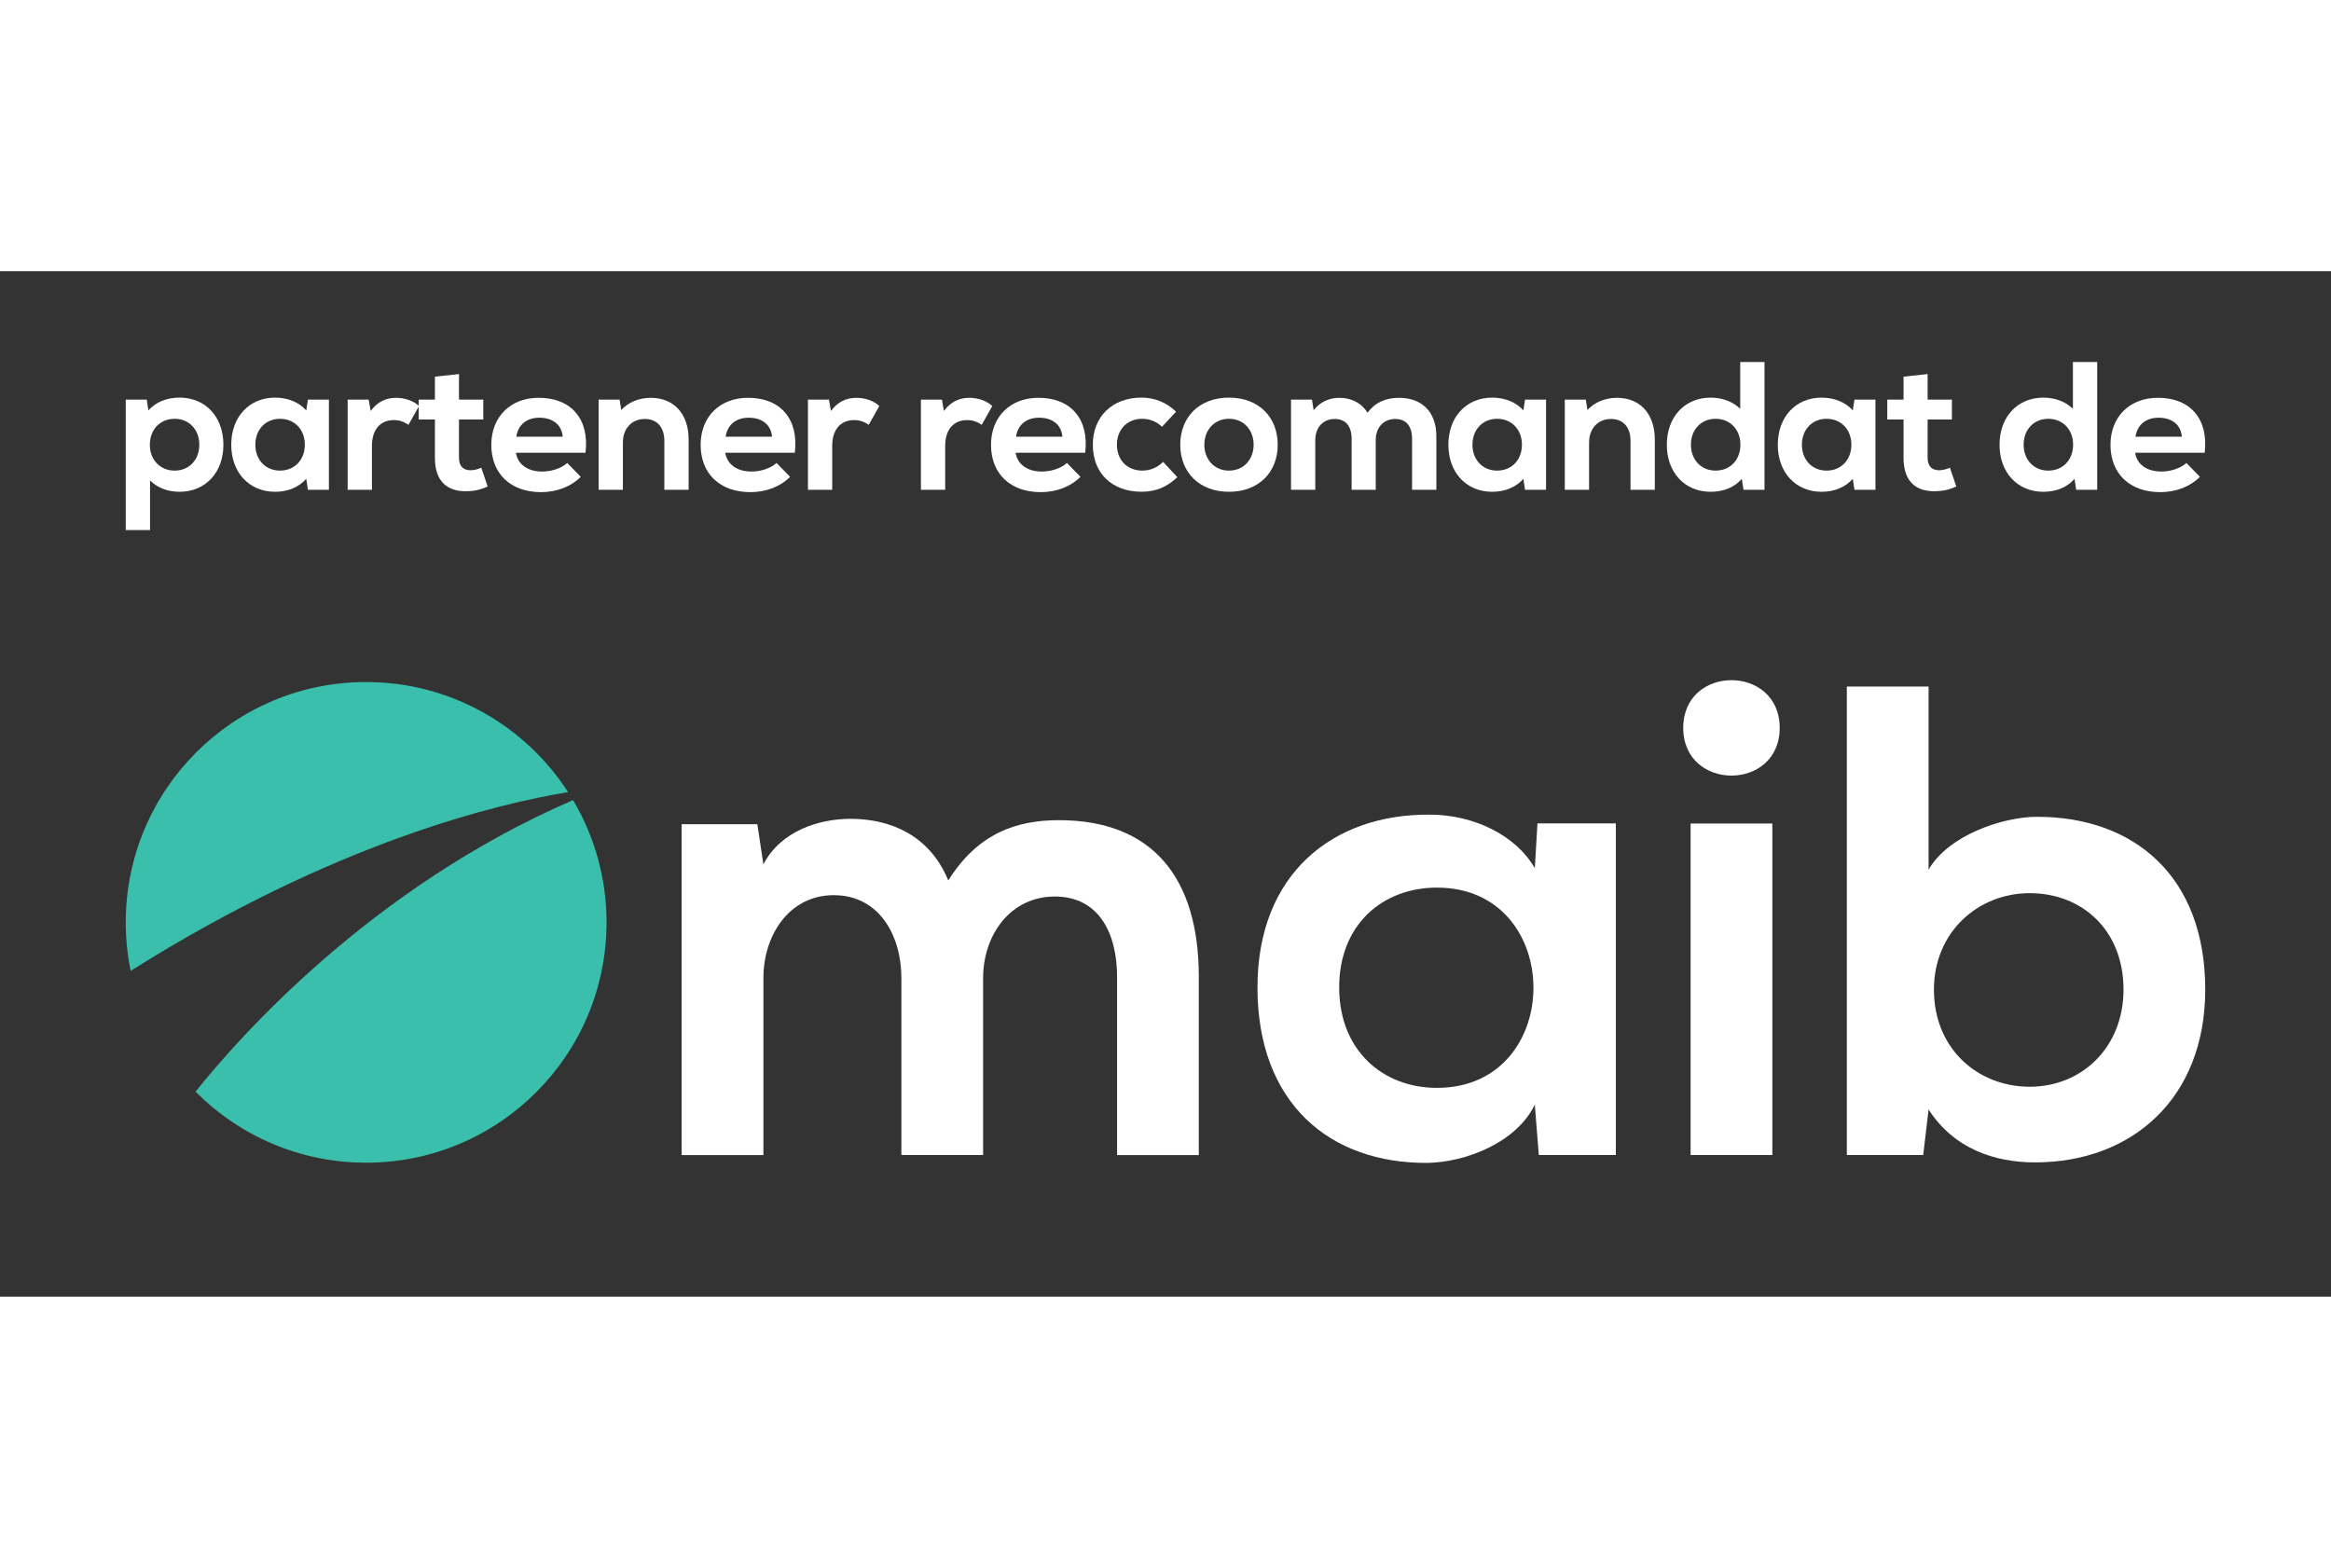 <svg width="220" height="148" viewBox="0 0 200 88" fill="none" xmlns="http://www.w3.org/2000/svg">
<rect x="0" y="0" width="200" height="88" fill="#333333" stroke="none"/>
<!-- <svg width="200" height="67" viewBox="0 0 200 88" fill="none" xmlns="http://www.w3.org/2000/svg"> -->
<g id="recommended-by-maib-ro.svg">
<g id="Group">
<g id="Group_2">
<path id="Vector" d="M19.169 14.89C19.169 17.27 17.634 18.93 15.411 18.93C14.393 18.93 13.5 18.586 12.873 17.958V22.218H10.79V11.019H12.591L12.733 11.944C13.36 11.239 14.315 10.847 15.411 10.847C17.634 10.849 19.169 12.51 19.169 14.89ZM17.101 14.89C17.101 13.59 16.224 12.667 14.986 12.667C13.735 12.667 12.857 13.59 12.857 14.89C12.857 16.19 13.735 17.113 14.986 17.113C16.224 17.115 17.101 16.19 17.101 14.89Z" fill="white"/>
<path id="Vector_2" d="M28.22 11.022V18.76H26.419L26.277 17.82C25.635 18.541 24.695 18.931 23.599 18.931C21.376 18.931 19.841 17.272 19.841 14.892C19.841 12.51 21.376 10.851 23.599 10.851C24.695 10.851 25.65 11.242 26.277 11.947L26.419 11.022H28.22ZM26.154 14.89C26.154 13.59 25.275 12.667 24.024 12.667C22.787 12.667 21.909 13.59 21.909 14.89C21.909 16.19 22.785 17.113 24.024 17.113C25.275 17.115 26.154 16.19 26.154 14.89Z" fill="white"/>
<path id="Vector_3" d="M35.954 11.571L35.046 13.184C34.608 12.887 34.231 12.777 33.793 12.777C32.65 12.777 31.913 13.575 31.913 14.985V18.76H29.83V11.022H31.631L31.803 11.994C32.398 11.196 33.135 10.866 33.981 10.866C34.701 10.866 35.454 11.101 35.954 11.571Z" fill="white"/>
<path id="Vector_4" d="M41.842 18.477C41.2 18.773 40.635 18.883 39.947 18.883C38.366 18.883 37.316 18.037 37.316 16.017V12.729H35.921V11.022H37.316V9.049L39.382 8.829V11.022H41.465V12.729H39.382V16.018C39.382 16.723 39.742 17.083 40.369 17.083C40.667 17.083 41.027 16.99 41.294 16.863L41.842 18.477Z" fill="white"/>
<path id="Vector_5" d="M50.236 15.58H44.269C44.41 16.552 45.255 17.193 46.508 17.193C47.338 17.193 48.168 16.912 48.67 16.457L49.828 17.646C49.015 18.476 47.777 18.961 46.43 18.961C43.814 18.961 42.154 17.38 42.154 14.905C42.154 12.492 43.799 10.864 46.227 10.864C49.03 10.865 50.581 12.714 50.236 15.58ZM44.3 14.202H48.278C48.2 13.2 47.448 12.574 46.29 12.574C45.194 12.572 44.457 13.167 44.3 14.202Z" fill="white"/>
<path id="Vector_6" d="M59.084 14.437V18.76H57.001V14.562C57.001 13.37 56.359 12.682 55.324 12.682C54.197 12.682 53.444 13.512 53.444 14.702V18.758H51.361V11.022H53.163L53.304 11.915C53.914 11.242 54.822 10.867 55.841 10.867C57.814 10.866 59.084 12.244 59.084 14.437Z" fill="white"/>
<path id="Vector_7" d="M68.196 15.58H62.229C62.37 16.552 63.215 17.193 64.468 17.193C65.298 17.193 66.128 16.912 66.63 16.457L67.788 17.646C66.975 18.476 65.737 18.961 64.39 18.961C61.774 18.961 60.114 17.38 60.114 14.905C60.114 12.492 61.759 10.864 64.187 10.864C66.99 10.865 68.541 12.714 68.196 15.58ZM62.26 14.202H66.238C66.16 13.2 65.408 12.574 64.25 12.574C63.154 12.572 62.417 13.167 62.26 14.202Z" fill="white"/>
<path id="Vector_8" d="M75.445 11.571L74.537 13.184C74.099 12.887 73.722 12.777 73.284 12.777C72.141 12.777 71.404 13.575 71.404 14.985V18.76H69.321V11.022H71.123L71.294 11.994C71.889 11.196 72.626 10.866 73.472 10.866C74.192 10.866 74.945 11.101 75.445 11.571Z" fill="white"/>
<path id="Vector_9" d="M85.14 11.571L84.231 13.184C83.793 12.887 83.416 12.777 82.978 12.777C81.835 12.777 81.098 13.575 81.098 14.985V18.76H79.015V11.022H80.817L80.988 11.994C81.583 11.196 82.32 10.866 83.166 10.866C83.886 10.866 84.638 11.101 85.14 11.571Z" fill="white"/>
<path id="Vector_10" d="M93.11 15.58H87.143C87.284 16.552 88.129 17.193 89.382 17.193C90.212 17.193 91.042 16.912 91.544 16.457L92.702 17.646C91.889 18.476 90.651 18.961 89.304 18.961C86.688 18.961 85.028 17.38 85.028 14.905C85.028 12.492 86.673 10.864 89.101 10.864C91.904 10.865 93.455 12.714 93.11 15.58ZM87.174 14.202H91.152C91.074 13.2 90.322 12.574 89.164 12.574C88.067 12.572 87.331 13.167 87.174 14.202Z" fill="white"/>
<path id="Vector_11" d="M93.765 14.89C93.765 12.477 95.442 10.849 97.932 10.849C99.075 10.849 100.078 11.256 100.906 12.056L99.7 13.355C99.261 12.916 98.65 12.666 98.008 12.666C96.725 12.666 95.832 13.574 95.832 14.889C95.832 16.204 96.708 17.112 98.008 17.112C98.698 17.112 99.323 16.845 99.793 16.36L101.015 17.675C100.138 18.52 99.151 18.927 97.962 18.927C95.41 18.93 93.765 17.35 93.765 14.89Z" fill="white"/>
<path id="Vector_12" d="M101.266 14.89C101.266 12.526 102.896 10.849 105.448 10.849C107.999 10.849 109.629 12.526 109.629 14.89C109.629 17.255 108.001 18.93 105.448 18.93C102.895 18.93 101.266 17.255 101.266 14.89ZM107.562 14.89C107.562 13.654 106.733 12.667 105.448 12.667C104.163 12.667 103.333 13.654 103.333 14.89C103.333 16.127 104.163 17.113 105.448 17.113C106.733 17.115 107.562 16.129 107.562 14.89Z" fill="white"/>
<path id="Vector_13" d="M123.239 14.154V18.758H121.156V14.389C121.156 13.292 120.64 12.682 119.715 12.682C118.713 12.682 118.038 13.402 118.038 14.499V18.758H115.97V14.389C115.97 13.292 115.453 12.682 114.528 12.682C113.527 12.682 112.852 13.402 112.852 14.499V18.758H110.769V11.022H112.57L112.712 11.931C113.229 11.257 114.012 10.866 114.92 10.866C115.985 10.866 116.862 11.351 117.332 12.149C117.943 11.304 118.85 10.866 120.041 10.866C122.018 10.866 123.239 12.102 123.239 14.154Z" fill="white"/>
<path id="Vector_14" d="M132.65 11.022V18.76H130.848L130.707 17.82C130.065 18.541 129.125 18.931 128.029 18.931C125.806 18.931 124.271 17.272 124.271 14.892C124.271 12.51 125.806 10.851 128.029 10.851C129.125 10.851 130.08 11.242 130.707 11.947L130.848 11.022H132.65ZM130.582 14.89C130.582 13.59 129.704 12.667 128.452 12.667C127.215 12.667 126.337 13.59 126.337 14.89C126.337 16.19 127.214 17.113 128.452 17.113C129.705 17.115 130.582 16.19 130.582 14.89Z" fill="white"/>
<path id="Vector_15" d="M141.983 14.437V18.76H139.899V14.562C139.899 13.37 139.258 12.682 138.223 12.682C137.096 12.682 136.343 13.512 136.343 14.702V18.758H134.26V11.022H136.062L136.203 11.915C136.813 11.242 137.721 10.867 138.74 10.867C140.714 10.866 141.983 12.244 141.983 14.437Z" fill="white"/>
<path id="Vector_16" d="M151.393 7.796V18.76H149.592L149.45 17.82C148.824 18.541 147.884 18.931 146.772 18.931C144.549 18.931 143.014 17.272 143.014 14.892C143.014 12.51 144.549 10.851 146.772 10.851C147.79 10.851 148.684 11.196 149.31 11.806V7.796H151.393ZM149.327 14.89C149.327 13.59 148.449 12.667 147.197 12.667C145.961 12.667 145.082 13.59 145.082 14.89C145.082 16.19 145.959 17.113 147.197 17.113C148.449 17.115 149.327 16.19 149.327 14.89Z" fill="white"/>
<path id="Vector_17" d="M160.914 11.022V18.76H159.113L158.971 17.82C158.329 18.541 157.389 18.931 156.293 18.931C154.07 18.931 152.535 17.272 152.535 14.892C152.535 12.51 154.07 10.851 156.293 10.851C157.389 10.851 158.344 11.242 158.971 11.947L159.113 11.022H160.914ZM158.848 14.89C158.848 13.59 157.969 12.667 156.718 12.667C155.481 12.667 154.603 13.59 154.603 14.89C154.603 16.19 155.48 17.113 156.718 17.113C157.969 17.115 158.848 16.19 158.848 14.89Z" fill="white"/>
<path id="Vector_18" d="M167.85 18.477C167.208 18.773 166.644 18.883 165.955 18.883C164.374 18.883 163.324 18.037 163.324 16.017V12.729H161.929V11.022H163.324V9.049L165.39 8.829V11.022H167.473V12.729H165.39V16.018C165.39 16.723 165.75 17.083 166.377 17.083C166.675 17.083 167.035 16.99 167.302 16.863L167.85 18.477Z" fill="white"/>
<path id="Vector_19" d="M179.939 7.796V18.76H178.137L177.996 17.82C177.369 18.541 176.429 18.931 175.318 18.931C173.094 18.931 171.56 17.272 171.56 14.892C171.56 12.51 173.094 10.851 175.318 10.851C176.336 10.851 177.229 11.196 177.856 11.806V7.796H179.939ZM177.872 14.89C177.872 13.59 176.994 12.667 175.742 12.667C174.506 12.667 173.628 13.59 173.628 14.89C173.628 16.19 174.504 17.113 175.742 17.113C176.994 17.115 177.872 16.19 177.872 14.89Z" fill="white"/>
<path id="Vector_20" d="M189.161 15.58H183.194C183.335 16.552 184.18 17.193 185.433 17.193C186.263 17.193 187.093 16.912 187.595 16.457L188.753 17.646C187.94 18.476 186.702 18.961 185.355 18.961C182.739 18.961 181.079 17.38 181.079 14.905C181.079 12.492 182.724 10.864 185.152 10.864C187.955 10.865 189.506 12.714 189.161 15.58ZM183.225 14.202H187.203C187.125 13.2 186.373 12.574 185.215 12.574C184.119 12.572 183.384 13.167 183.225 14.202Z" fill="white"/>
</g>
<g id="Group_3">
<path id="Vector_21" d="M77.34 75.85V60.676C77.34 56.94 75.385 53.548 71.536 53.548C67.743 53.548 65.501 56.94 65.501 60.676V75.85H58.487V47.456H64.981L65.498 50.904C66.993 48.031 70.269 46.996 72.971 46.996C76.362 46.996 79.753 48.376 81.362 52.283C83.891 48.261 87.168 47.111 90.846 47.111C98.891 47.111 102.858 52.053 102.858 60.561V75.85H95.845V60.561C95.845 56.825 94.294 53.663 90.501 53.663C86.708 53.663 84.351 56.94 84.351 60.674V75.848H77.34V75.85Z" fill="white"/>
<path id="Vector_22" d="M131.915 47.387H138.64V75.845H132.03L131.685 71.522C130.075 74.855 125.651 76.465 122.489 76.523C114.099 76.581 107.891 71.408 107.891 61.464C107.891 51.694 114.385 46.577 122.663 46.636C126.456 46.636 130.077 48.417 131.687 51.234L131.915 47.387ZM114.902 61.463C114.902 66.865 118.638 70.084 123.293 70.084C134.328 70.084 134.328 52.898 123.293 52.898C118.638 52.898 114.902 56.06 114.902 61.463Z" fill="white"/>
<path id="Vector_23" d="M152.698 39.191C152.698 44.651 144.422 44.651 144.422 39.191C144.422 33.732 152.698 33.732 152.698 39.191ZM145.054 47.397V75.848H152.067V47.397H145.054Z" fill="white"/>
<path id="Vector_24" d="M165.472 35.643V51.363C167.138 48.432 171.795 46.822 174.783 46.822C183.059 46.822 189.21 51.88 189.21 61.651C189.21 70.961 182.945 76.479 174.611 76.479C171.163 76.479 167.657 75.329 165.472 71.938L165.012 75.846H158.459V35.643H165.472ZM165.932 61.652C165.932 66.767 169.725 69.987 174.151 69.987C178.634 69.987 182.197 66.595 182.197 61.652C182.197 56.536 178.634 53.375 174.151 53.375C169.725 53.375 165.932 56.709 165.932 61.652Z" fill="white"/>
<path id="Vector_25" d="M48.745 44.706C45.072 39.023 38.686 35.258 31.416 35.258H31.415C20.024 35.258 10.79 44.492 10.79 55.883V55.885C10.79 57.309 10.935 58.701 11.21 60.044C28.767 48.974 42.842 45.664 48.745 44.706Z" fill="#3BBFAD"/>
<path id="Vector_26" d="M49.168 45.389C31.798 52.9 20.411 65.856 16.778 70.41C20.514 74.175 25.692 76.506 31.415 76.506H31.416C42.807 76.506 52.041 67.272 52.041 55.882V55.88C52.039 52.05 50.99 48.464 49.168 45.389Z" fill="#3BBFAD"/>
</g>
</g>
</g>
</svg>
